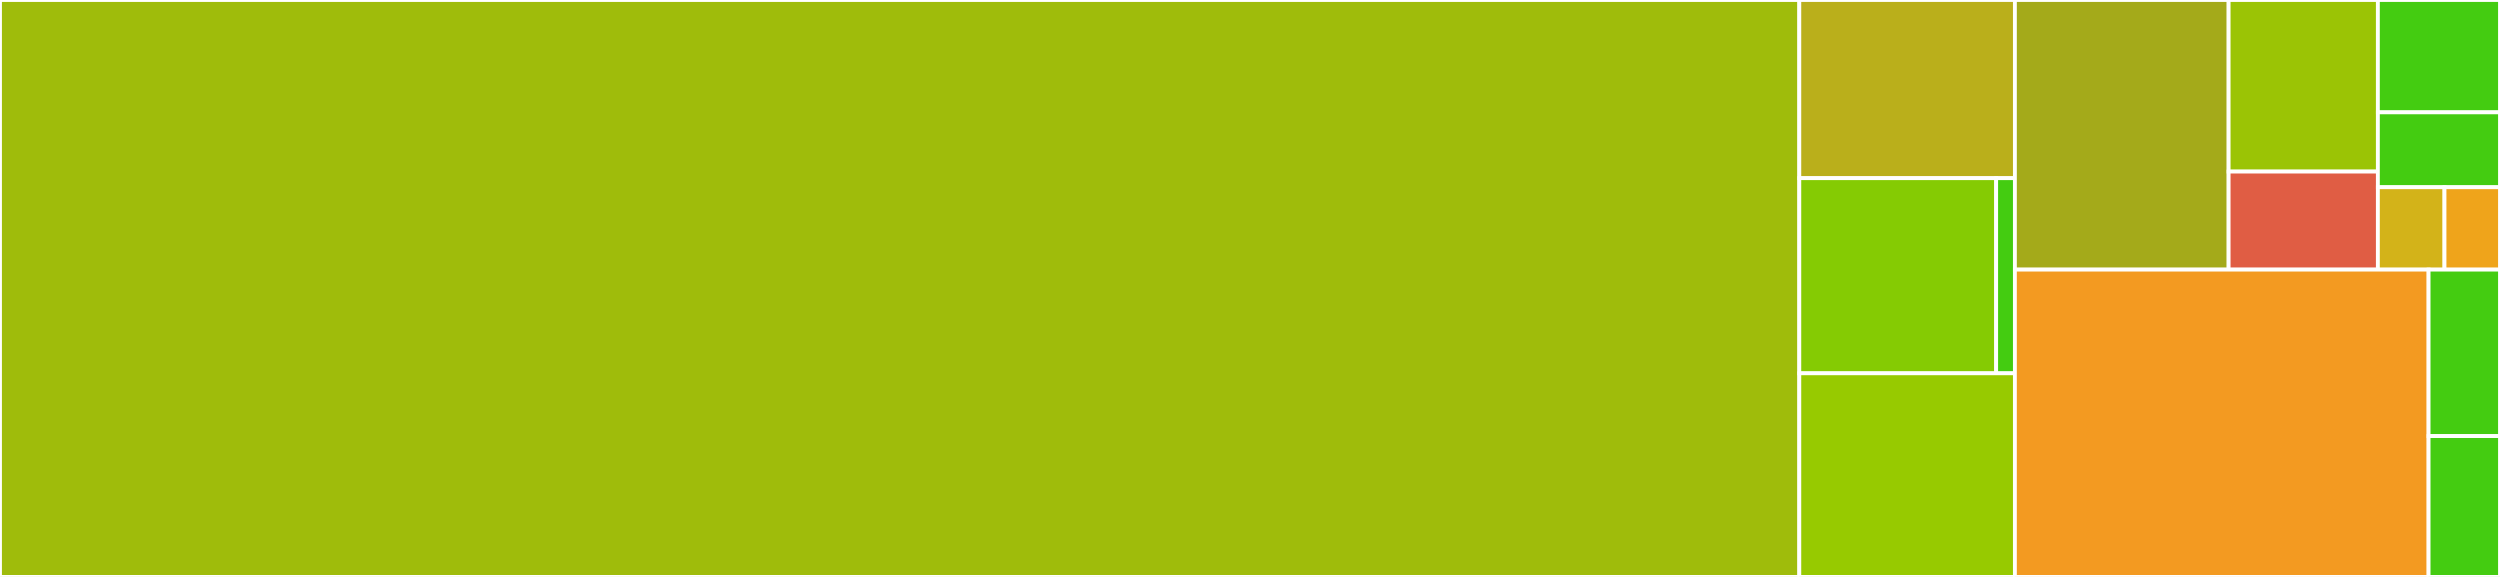 <svg baseProfile="full" width="650" height="150" viewBox="0 0 650 150" version="1.1"
xmlns="http://www.w3.org/2000/svg" xmlns:ev="http://www.w3.org/2001/xml-events"
xmlns:xlink="http://www.w3.org/1999/xlink">

<rect x="0" y="0" width="650" height="150" fill="#333333" stroke="none"/>

<style>rect.s{mask:url(#mask);}</style>
<defs>
  <pattern id="white" width="4" height="4" patternUnits="userSpaceOnUse" patternTransform="rotate(45)">
    <rect width="2" height="2" transform="translate(0,0)" fill="white"></rect>
  </pattern>
  <mask id="mask">
    <rect x="0" y="0" width="100%" height="100%" fill="url(#white)"></rect>
  </mask>
</defs>

<rect x="0" y="0" width="467.819" height="150.0" fill="#9fbc0b" stroke="white" stroke-width="1" class=" tooltipped" data-content="lib/Server.js"><title>lib/Server.js</title></rect>
<rect x="467.819" y="0" width="56.056" height="46.324" fill="#baaf1b" stroke="white" stroke-width="1" class=" tooltipped" data-content="lib/servers/WebsocketServer.js"><title>lib/servers/WebsocketServer.js</title></rect>
<rect x="467.819" y="46.324" width="51.181" height="50.735" fill="#85cb03" stroke="white" stroke-width="1" class=" tooltipped" data-content="lib/servers/SockJSServer.js"><title>lib/servers/SockJSServer.js</title></rect>
<rect x="519" y="46.324" width="4.874" height="50.735" fill="#4c1" stroke="white" stroke-width="1" class=" tooltipped" data-content="lib/servers/BaseServer.js"><title>lib/servers/BaseServer.js</title></rect>
<rect x="467.819" y="97.059" width="56.056" height="52.941" fill="#97ca00" stroke="white" stroke-width="1" class=" tooltipped" data-content="lib/getPort.js"><title>lib/getPort.js</title></rect>
<rect x="523.874" y="0" width="55.566" height="70.098" fill="#a4aa1a" stroke="white" stroke-width="1" class=" tooltipped" data-content="client-src/utils/createSocketURL.js"><title>client-src/utils/createSocketURL.js</title></rect>
<rect x="579.44" y="0" width="38.808" height="44.608" fill="#9bc405" stroke="white" stroke-width="1" class=" tooltipped" data-content="client-src/utils/reloadApp.js"><title>client-src/utils/reloadApp.js</title></rect>
<rect x="579.44" y="44.608" width="38.808" height="25.49" fill="#e05d44" stroke="white" stroke-width="1" class=" tooltipped" data-content="client-src/utils/log.js"><title>client-src/utils/log.js</title></rect>
<rect x="618.248" y="0" width="31.752" height="29.208" fill="#4c1" stroke="white" stroke-width="1" class=" tooltipped" data-content="client-src/utils/parseURL.js"><title>client-src/utils/parseURL.js</title></rect>
<rect x="618.248" y="29.208" width="31.752" height="19.472" fill="#4c1" stroke="white" stroke-width="1" class=" tooltipped" data-content="client-src/utils/getCurrentScriptSource.js"><title>client-src/utils/getCurrentScriptSource.js</title></rect>
<rect x="618.248" y="48.679" width="17.319" height="21.419" fill="#d3b319" stroke="white" stroke-width="1" class=" tooltipped" data-content="client-src/utils/sendMessage.js"><title>client-src/utils/sendMessage.js</title></rect>
<rect x="635.567" y="48.679" width="14.433" height="21.419" fill="#efa41b" stroke="white" stroke-width="1" class=" tooltipped" data-content="client-src/utils/stripAnsi.js"><title>client-src/utils/stripAnsi.js</title></rect>
<rect x="523.874" y="70.098" width="107.555" height="79.902" fill="#f39a21" stroke="white" stroke-width="1" class=" tooltipped" data-content="client-src/index.js"><title>client-src/index.js</title></rect>
<rect x="631.429" y="70.098" width="18.571" height="43.28" fill="#4c1" stroke="white" stroke-width="1" class=" tooltipped" data-content="client-src/clients/SockJSClient.js"><title>client-src/clients/SockJSClient.js</title></rect>
<rect x="631.429" y="113.378" width="18.571" height="36.622" fill="#4c1" stroke="white" stroke-width="1" class=" tooltipped" data-content="client-src/clients/WebSocketClient.js"><title>client-src/clients/WebSocketClient.js</title></rect>
</svg>